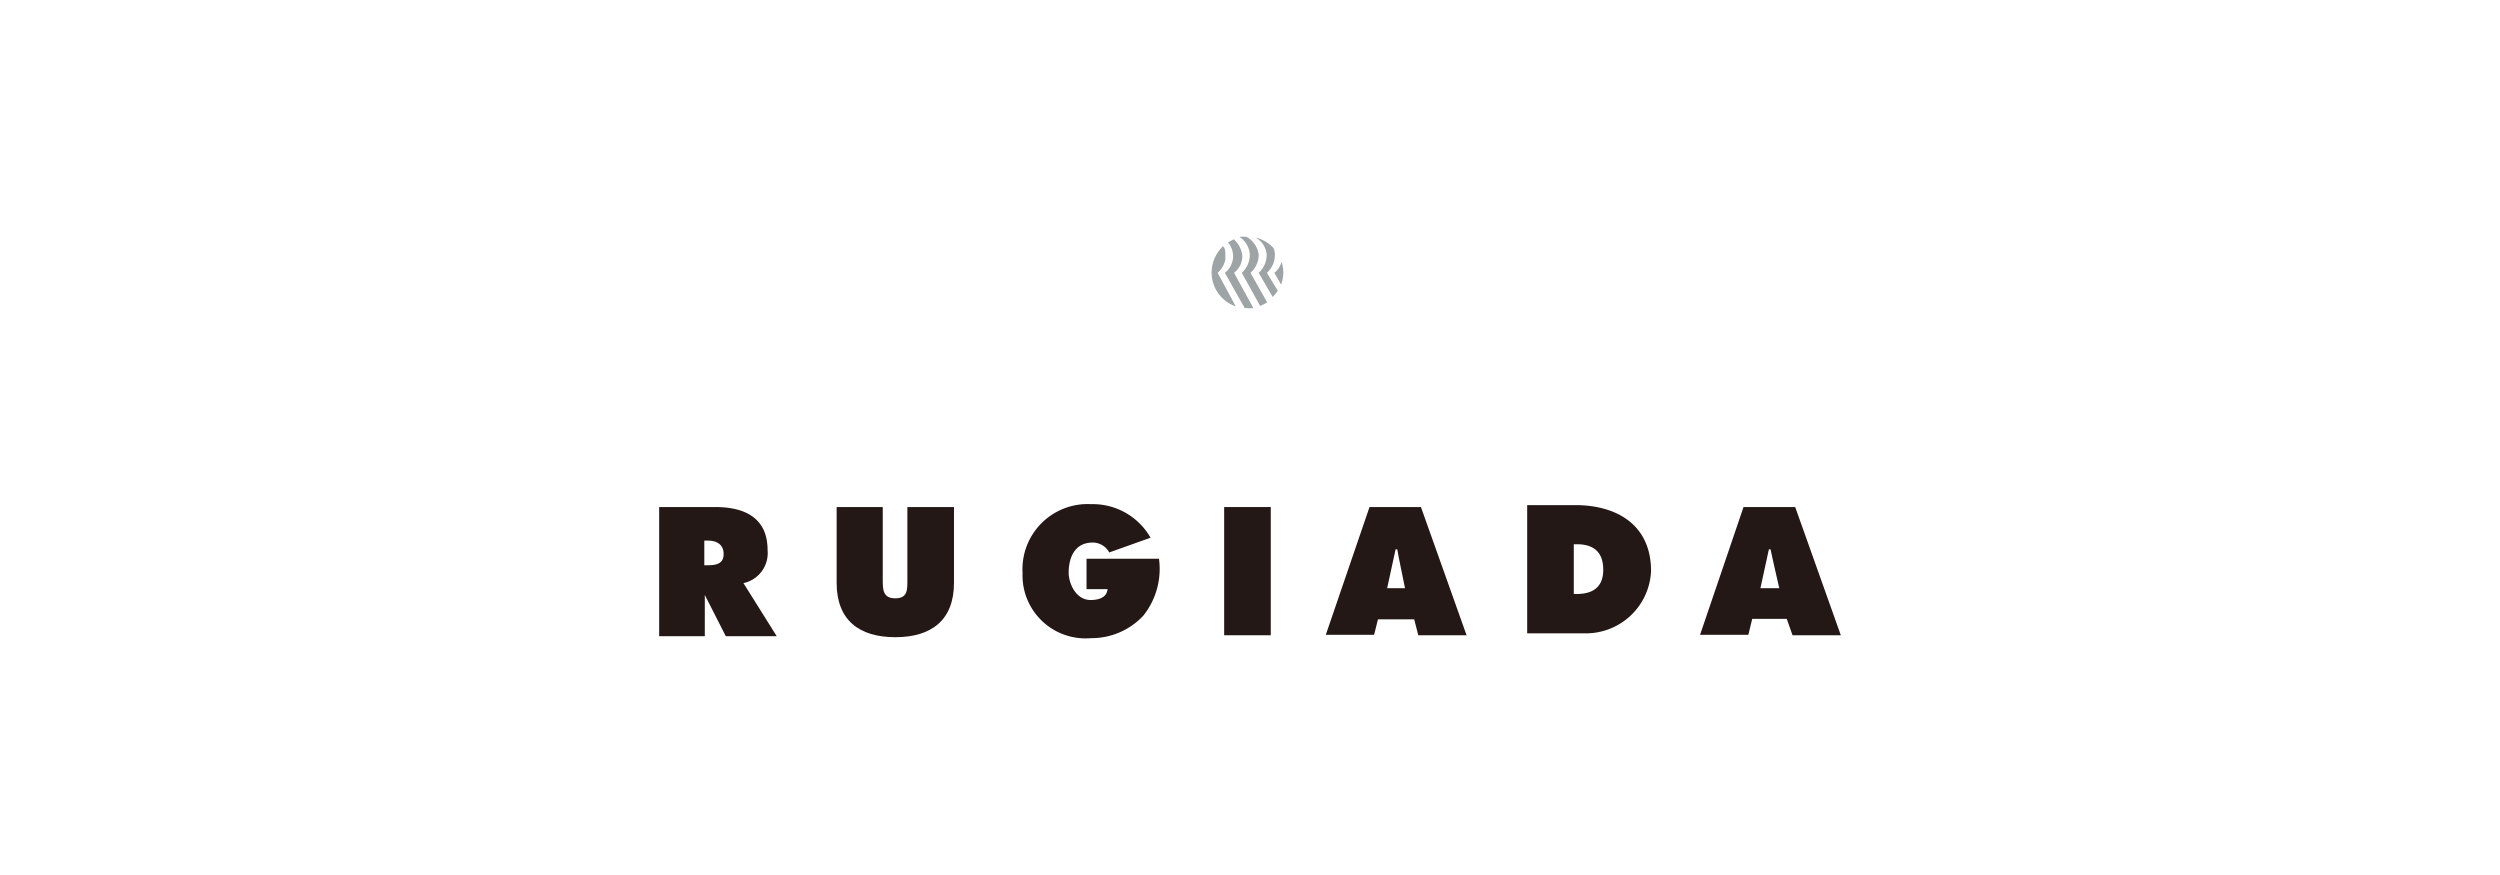 <svg xmlns="http://www.w3.org/2000/svg" viewBox="0 0 103.54 36.24"><rect width="103.54" height="36.24" fill="#fff"/><rect x="17.51" y="0.02" width="68.52" height="36.2" fill="none"/><line x1="81.14" y1="18.12" x2="86.03" y2="18.12" fill="none"/><line x1="17.51" y1="18.12" x2="22.4" y2="18.12" fill="none"/><line x1="51.77" y1="36.22" x2="51.77" y2="31.33" fill="none"/><line x1="51.77" y1="4.91" x2="51.77" y2="0.02" fill="none"/><path d="M39.51,21v3.14c0,1.55-.94,2.25-2.43,2.25s-2.43-.7-2.43-2.25V21h1.91v3c0,.41,0,.78.52.78s.5-.37.5-.78V21Z" fill="#231815"/><path d="M48,23.14a3.1,3.1,0,0,1-.65,2.36,2.93,2.93,0,0,1-2.17.93,2.61,2.61,0,0,1-2.83-2.7,2.7,2.7,0,0,1,2.84-2.85,2.75,2.75,0,0,1,2.46,1.39l-1.71.61a.78.78,0,0,0-.68-.41c-.77,0-1,.65-1,1.25,0,.43.29,1.13.91,1.13.31,0,.67-.09.7-.45H45V23.14Z" fill="#231815"/><path d="M50.7,21h1.93v5.31H50.7Z" fill="#231815"/><path d="M56.91,26.29h-2L56.72,21h2.13l1.89,5.31h-2l-.17-.66H57.07Zm1.28-1.93L58,23.43c-.05-.23-.09-.46-.13-.68h-.07l-.35,1.61Z" fill="#231815"/><path d="M63.25,20.92h2c1.66,0,3.13.78,3.13,2.73a2.7,2.7,0,0,1-2.65,2.58H63.25Zm1.93,3.68h.12c.64,0,1.1-.26,1.1-1s-.4-1.06-1.1-1.06h-.12Z" fill="#231815"/><path d="M72.41,26.29h-2L72.21,21h2.14l1.89,5.31h-2L74,25.63H72.57Zm1.28-1.93s-.32-1.39-.36-1.61h-.07l-.35,1.61Z" fill="#231815"/><path d="M29.17,23.41h.14c.33,0,.66-.05.66-.46s-.3-.56-.65-.56h-.15Zm3,2.94H30.06l-.87-1.71h0v1.71H27.3V21h2.33c1.2,0,2.16.44,2.16,1.78a1.27,1.27,0,0,1-1,1.37Z" fill="#231815"/><path d="M52.47,11.3a1,1,0,0,0,.33-.76.6.6,0,0,0-.06-.27A1.45,1.45,0,0,0,52,9.84a.88.88,0,0,1,.46.7,1,1,0,0,1-.33.76l.58,1a1.71,1.71,0,0,0,.21-.26Z" fill="#9ea3a6"/><path d="M52.78,11.3l.28.49a1.7,1.7,0,0,0,.09-.5,1.63,1.63,0,0,0-.07-.45A.9.9,0,0,1,52.78,11.3Z" fill="#9ea3a6"/><path d="M51.43,11.3l.76,1.37a1.59,1.59,0,0,0,.29-.15l-.69-1.22a1,1,0,0,0,.34-.76,1,1,0,0,0-.5-.73,1.45,1.45,0,0,0-.3,0,.94.94,0,0,1,.43.7A1,1,0,0,1,51.43,11.3Z" fill="#9ea3a6"/><path d="M51.11,11.3a.88.88,0,0,0,.34-.74,1.09,1.09,0,0,0-.35-.65h0l-.24.13a.91.91,0,0,1,.21.6.89.89,0,0,1-.34.66l.82,1.46h.11a1,1,0,0,0,.25,0Z" fill="#9ea3a6"/><path d="M50.43,11.3a1,1,0,0,0,.32-.55v-.23c0-.27-.1-.32-.1-.32a1.52,1.52,0,0,0-.47,1.09,1.49,1.49,0,0,0,1,1.4Z" fill="#9ea3a6"/></svg>